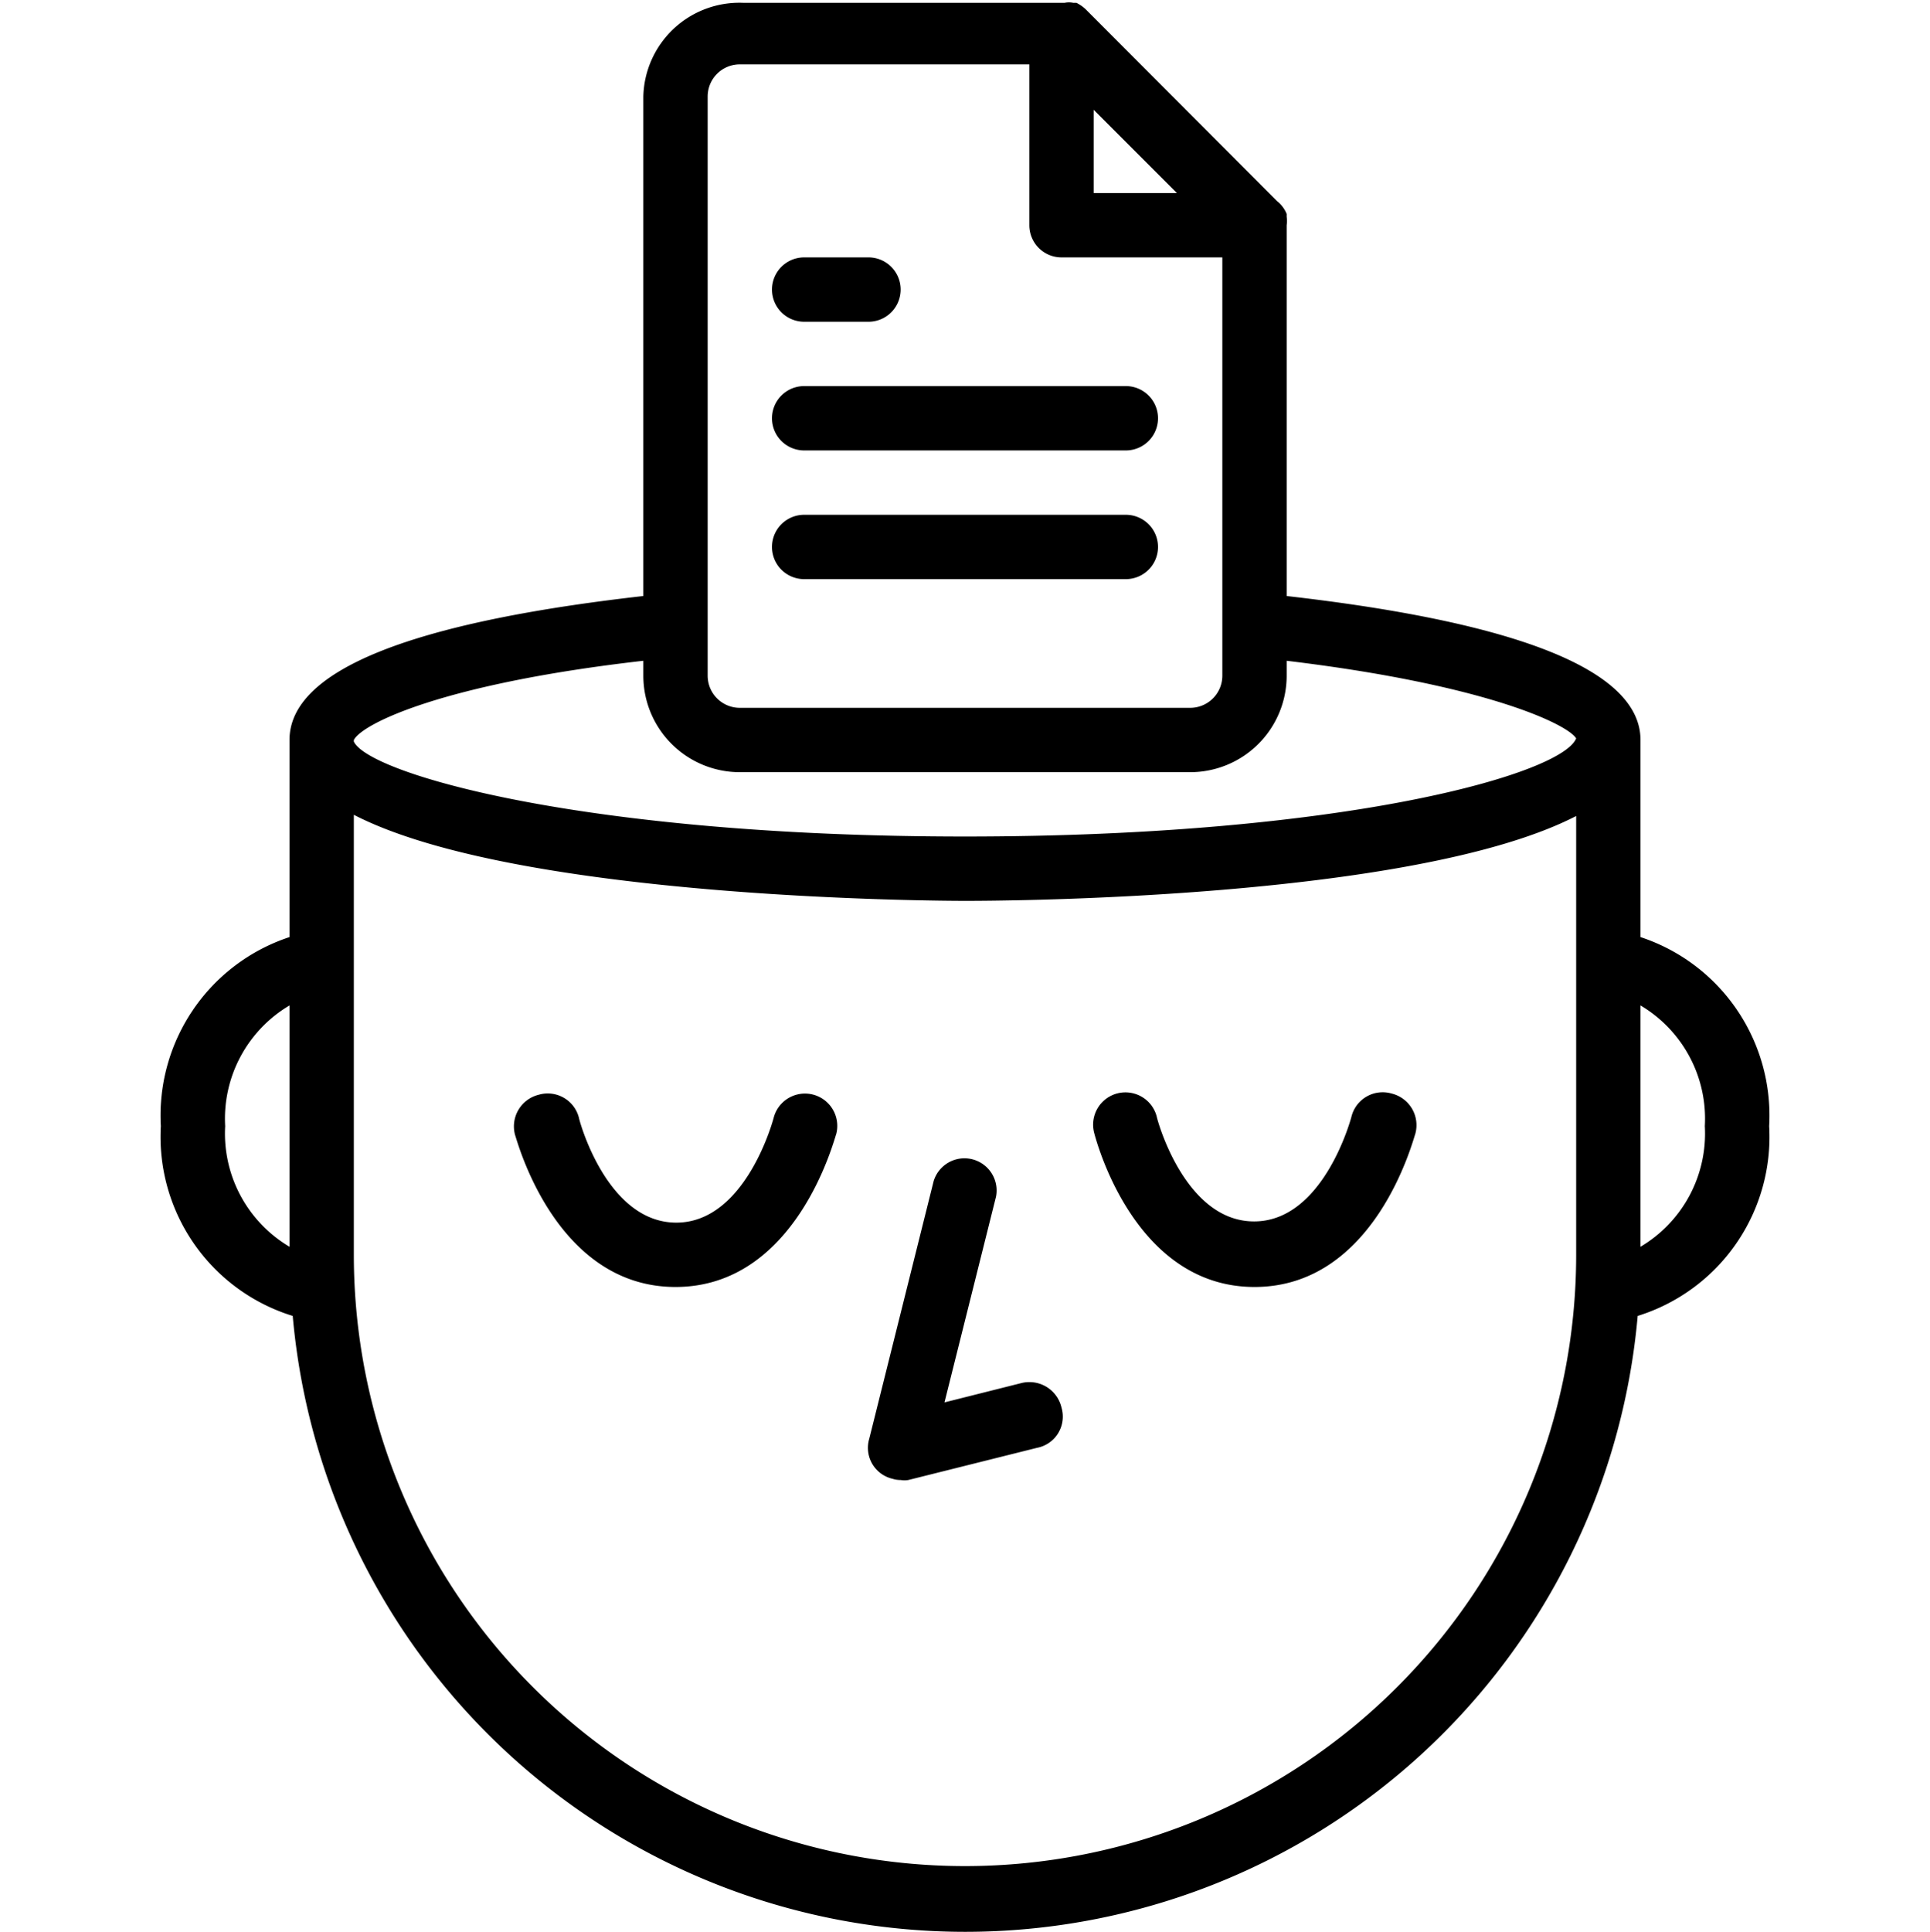 <svg xmlns="http://www.w3.org/2000/svg" width="48" height="48.04" viewBox="0 0 48 48.04"><defs><style>.cls-1{fill:none;}</style></defs><g id="Layer_2" data-name="Layer 2"><g id="Layer_1-2" data-name="Layer 1"><rect class="cls-1" y="0.04" width="48" height="48"/><path d="M22.4,36.8a.58.58,0,0,0,.19,0l3.2-.8A.79.79,0,0,0,26.4,35a.82.82,0,0,0-1-.61h0l-1.91.48,1.28-5.11a.8.8,0,0,0-1.55-.39l-1.6,6.4a.79.79,0,0,0,.58,1A.63.63,0,0,0,22.4,36.8Z"/><path d="M16.8,32c3,0,3.94-3.65,4-3.81a.8.8,0,0,0-1.56-.39h0s-.68,2.6-2.42,2.6-2.42-2.57-2.42-2.6a.8.8,0,0,0-1-.58.81.81,0,0,0-.59,1h0C12.86,28.35,13.81,32,16.8,32Z"/><path d="M31.2,32c3,0,3.94-3.65,4-3.81a.81.81,0,0,0-.59-1,.8.8,0,0,0-1,.58s-.68,2.6-2.42,2.6-2.42-2.57-2.42-2.6a.8.8,0,0,0-1.56.39C27.26,28.35,28.21,32,31.2,32Z"/><path d="M20,11.2h8a.8.8,0,0,0,0-1.6H20a.8.8,0,1,0,0,1.6Z"/><path d="M20,14.4h8a.8.8,0,1,0,0-1.6H20a.8.8,0,0,0,0,1.6Z"/><path d="M20,8h1.6a.8.8,0,1,0,0-1.6H20A.8.8,0,0,0,20,8Z"/><path d="M7.28,32.72a16.79,16.79,0,0,0,33.45,0A4.66,4.66,0,0,0,44,28a4.67,4.67,0,0,0-3.2-4.7V18.4c0-1.72-3-2.92-8.8-3.58V5.6s0,0,0,0a.78.78,0,0,0,0-.21l0-.07A.78.78,0,0,0,31.76,5L27,.23a.94.94,0,0,0-.23-.16l-.08,0a.52.52,0,0,0-.21,0h-8A2.39,2.39,0,0,0,16,2.4V14.82c-5.83.66-8.8,1.86-8.8,3.58v4.9A4.67,4.67,0,0,0,4,28,4.66,4.66,0,0,0,7.28,32.72ZM40.8,25a3.27,3.27,0,0,1,1.6,3,3.27,3.27,0,0,1-1.6,3ZM27.2,2.73,29.27,4.8H27.2ZM17.6,2.4a.8.8,0,0,1,.8-.8h7.2v4a.8.8,0,0,0,.8.8h4V16.8a.8.8,0,0,1-.8.8H18.4a.8.8,0,0,1-.8-.8Zm-8.8,16C9,18,11,17,16,16.43v.37a2.4,2.4,0,0,0,2.4,2.4H29.6A2.4,2.4,0,0,0,32,16.8v-.37c5,.6,7,1.59,7.2,1.93-.35.88-5.73,2.44-15.2,2.44S9.18,19.24,8.8,18.44Zm0,1.86C12.89,22.37,23.45,22.4,24,22.4s11.11,0,15.2-2.11V31.2a15.2,15.2,0,0,1-30.4,0ZM7.2,25v6a3.27,3.27,0,0,1-1.6-3A3.27,3.27,0,0,1,7.2,25Z"/></g></g></svg>